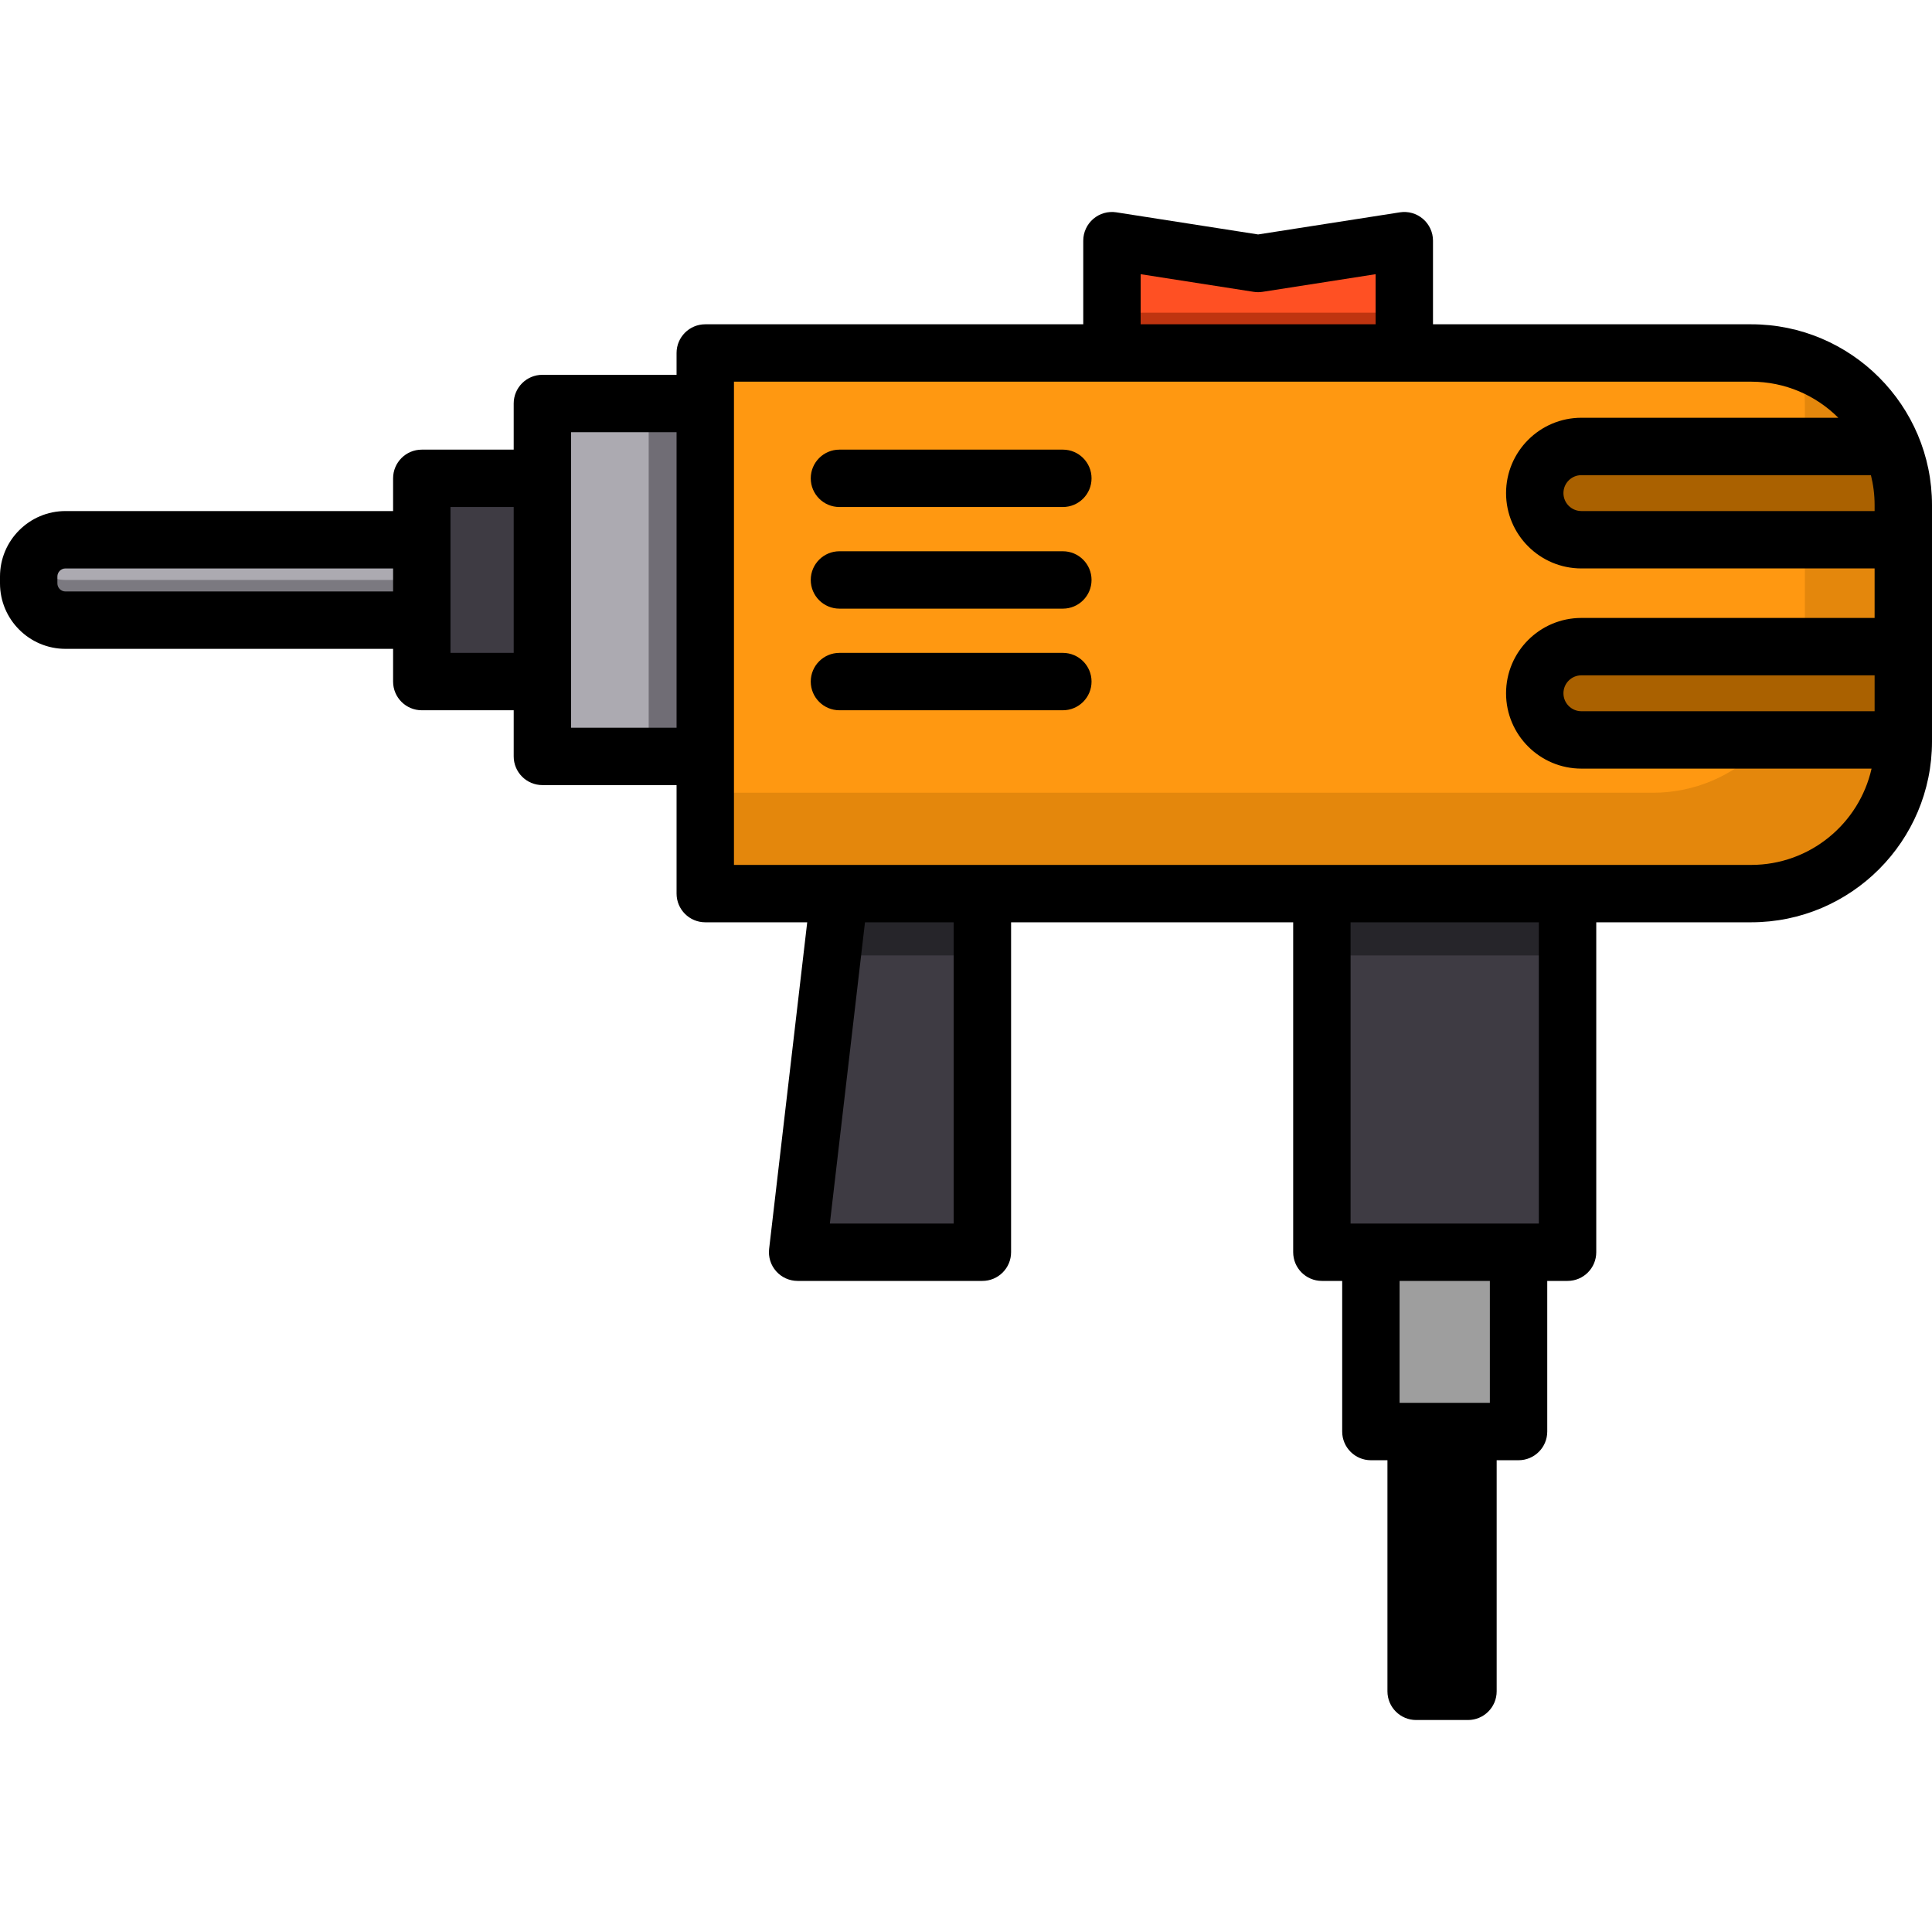<?xml version="1.0" encoding="iso-8859-1"?>
<!-- Uploaded to: SVG Repo, www.svgrepo.com, Generator: SVG Repo Mixer Tools -->
<svg version="1.1" id="Layer_1" xmlns="http://www.w3.org/2000/svg" xmlns:xlink="http://www.w3.org/1999/xlink" 
	 viewBox="0 0 512.001 512.001" xml:space="preserve">
<path style="fill:#ACAAB1;" d="M121.917,164.348H17.35c-5.383,0-9.746-4.364-9.746-9.746v-1.816c0-5.383,4.364-9.746,9.746-9.746
	h104.567V164.348z"/>
<path style="opacity:0.44;fill:#3E3B43;enable-background:new    ;" d="M8.672,148.366c-0.677,1.327-1.068,2.827-1.068,4.419v1.816
	c0,5.383,4.364,9.746,9.746,9.746h104.567v-10.654H17.35C13.56,153.693,10.284,151.525,8.672,148.366z"/>
<path style="fill:#FF5023;" d="M372.155,97.682h-77.476V66.831c0-1.602,1.43-2.825,3.012-2.578l35.726,7.603l35.726-7.603
	c1.583-0.247,3.012,0.976,3.012,2.578v30.852H372.155z"/>
<rect x="294.679" y="82.864" style="opacity:0.54;fill:#891C00;enable-background:new    ;" width="77.479" height="15.793"/>
<path style="fill:#ACAAB1;" d="M148.751,200.453h46.73v-93.52h-46.73c-2.767,0-5.01,2.243-5.01,5.011v83.5
	C143.74,198.21,145.984,200.453,148.751,200.453z"/>
<path style="fill:#3E3B43;" d="M116.264,180.624h27.477v-53.862h-27.477c-2.477,0-4.485,2.008-4.485,4.485v44.892
	C111.778,178.617,113.787,180.624,116.264,180.624z"/>
<path style="fill:#FF9811;" d="M464.086,236.815H186.902V93.544h277.184c22.262,0,40.31,18.048,40.31,40.31v62.651
	C504.396,218.767,486.348,236.815,464.086,236.815z"/>
<path style="opacity:0.31;fill:#AA6100;enable-background:new    ;" d="M476.672,95.779c1.054,3.601,1.631,7.406,1.631,11.348
	v62.651c0,22.262-18.048,40.31-40.31,40.31H186.249v26.726h277.184c22.262,0,40.31-18.048,40.31-40.31v-62.651
	C503.743,116.23,492.429,101.258,476.672,95.779z"/>
<g>
	<path style="fill:#3E3B43;" d="M255.776,331.854h-39.265c-2.732,0-4.853-2.383-4.537-5.097l10.488-89.943h37.881v90.472
		C260.344,329.809,258.298,331.854,255.776,331.854z"/>
	<path style="fill:#3E3B43;" d="M410.353,331.854H355.38c-2.799,0-5.067-2.269-5.067-5.067v-89.972h65.108v89.972
		C415.421,329.586,413.152,331.854,410.353,331.854z"/>
</g>
<path style="opacity:0.38;enable-background:new    ;" d="M397.556,379.375h-29.38c-2.694,0-4.878-2.184-4.878-4.878v-42.642h39.136
	v42.642C402.434,377.191,400.25,379.375,397.556,379.375z"/>
<g>
	<path style="fill:#AA6100;" d="M406.726,130.676c0,6.828,6.251,12.363,13.963,12.363h83.707v-9.186
		c0-5.508-1.108-10.757-3.109-15.54h-80.599C412.977,118.313,406.726,123.848,406.726,130.676z"/>
	<path style="fill:#AA6100;" d="M406.726,183.727c0,6.828,6.251,12.363,13.963,12.363h83.707v-24.726h-83.707
		C412.977,171.364,406.726,176.898,406.726,183.727z"/>
</g>
<rect x="350.309" y="236.819" style="opacity:0.38;enable-background:new    ;" width="65.11" height="16.384"/>
<rect x="171.91" y="106.933" style="opacity:0.54;fill:#3E3B43;enable-background:new    ;" width="14.994" height="93.519"/>
<g style="opacity:0.38;">
	<polygon points="260.344,236.815 222.462,236.815 220.552,253.199 260.344,253.199 	"/>
</g>
<path d="M281.668,119.158h-59.205c-4.199,0-7.604,3.404-7.604,7.604s3.405,7.604,7.604,7.604h59.205
	c4.199,0,7.604-3.404,7.604-7.604C289.272,122.561,285.867,119.158,281.668,119.158z"/>
<path d="M281.668,146.09h-59.205c-4.199,0-7.604,3.404-7.604,7.604c0,4.2,3.405,7.604,7.604,7.604h59.205
	c4.199,0,7.604-3.404,7.604-7.604C289.272,149.494,285.867,146.09,281.668,146.09z"/>
<path d="M281.668,173.02h-59.205c-4.199,0-7.604,3.404-7.604,7.604c0,4.2,3.405,7.604,7.604,7.604h59.205
	c4.199,0,7.604-3.404,7.604-7.604C289.272,176.424,285.867,173.02,281.668,173.02z"/>
<path d="M464.086,85.94h-84.327V63.783c0-2.221-0.971-4.331-2.659-5.776c-1.687-1.446-3.923-2.084-6.118-1.737l-37.566,5.861
	l-37.566-5.861c-2.197-0.344-4.43,0.292-6.118,1.737c-1.688,1.445-2.659,3.555-2.659,5.776V85.94H186.901
	c-4.199,0-7.604,3.404-7.604,7.604v5.786h-35.558c-4.199,0-7.604,3.404-7.604,7.604v12.225h-24.357
	c-4.199,0-7.604,3.404-7.604,7.604v8.674H17.35C7.783,135.435,0,143.219,0,152.785v1.817c0,9.567,7.783,17.349,17.35,17.349h86.824
	v8.674c0,4.2,3.405,7.604,7.604,7.604h24.359v12.225c0,4.2,3.405,7.604,7.604,7.604h35.558v28.757c0,4.2,3.405,7.604,7.604,7.604
	h27.017l-10.094,86.554c-0.251,2.155,0.43,4.316,1.874,5.936c1.443,1.622,3.509,2.549,5.68,2.549h48.964
	c4.199,0,7.604-3.404,7.604-7.604v-87.435h74.76v87.435c0,4.2,3.405,7.604,7.604,7.604h5.383v39.916c0,4.2,3.405,7.604,7.604,7.604
	h4.389v61.242c0,4.2,3.405,7.604,7.604,7.604h13.738c4.199,0,7.604-3.404,7.604-7.604v-61.242h5.801
	c4.199,0,7.604-3.404,7.604-7.604v-39.916h5.383c4.199,0,7.604-3.404,7.604-7.604v-87.435h41.061
	c26.42,0,47.914-21.494,47.914-47.915v-62.651C512,107.434,490.506,85.94,464.086,85.94z M419.089,188.485
	c-2.624,0-4.759-2.134-4.759-4.758c0-2.625,2.134-4.759,4.759-4.759h77.703v9.518h-77.703V188.485z M495.814,125.917
	c0.636,2.542,0.978,5.199,0.978,7.936v1.583h-77.703c-2.624,0-4.759-2.134-4.759-4.759c0-2.624,2.134-4.758,4.759-4.758h76.725
	V125.917z M302.283,72.665l29.962,4.675c0.778,0.121,1.567,0.121,2.345,0l29.962-4.675V85.94h-62.268V72.665z M17.35,156.744
	c-1.181,0-2.142-0.96-2.142-2.141v-1.817c0-1.181,0.961-2.141,2.142-2.141h86.824v6.1H17.35V156.744z M119.382,173.02v-8.673
	v-21.308v-8.674h16.755v38.654L119.382,173.02L119.382,173.02z M151.344,192.849v-12.225v-53.862v-12.225h27.954v78.312h-27.954
	V192.849z M252.74,324.25h-32.819l9.31-79.831h23.508V324.25z M394.831,371.77h-5.801h-13.738h-4.389v-32.312h23.928V371.77z
	 M407.817,324.25h-5.383h-39.136h-5.383v-79.831h49.9v79.831H407.817z M464.086,229.211h-48.665h-65.108h-89.968h-37.881h-27.956
	v-28.757v-93.52v-5.786H294.68h77.476h91.931c9.002,0,17.167,3.657,23.087,9.563H419.09c-11.01,0-19.967,8.956-19.967,19.966
	c0,11.01,8.956,19.967,19.967,19.967h77.702v13.116h-77.703c-11.01,0-19.967,8.957-19.967,19.967
	c0,11.01,8.956,19.966,19.967,19.966h76.897C492.7,218.279,479.65,229.211,464.086,229.211z"/>
</svg>